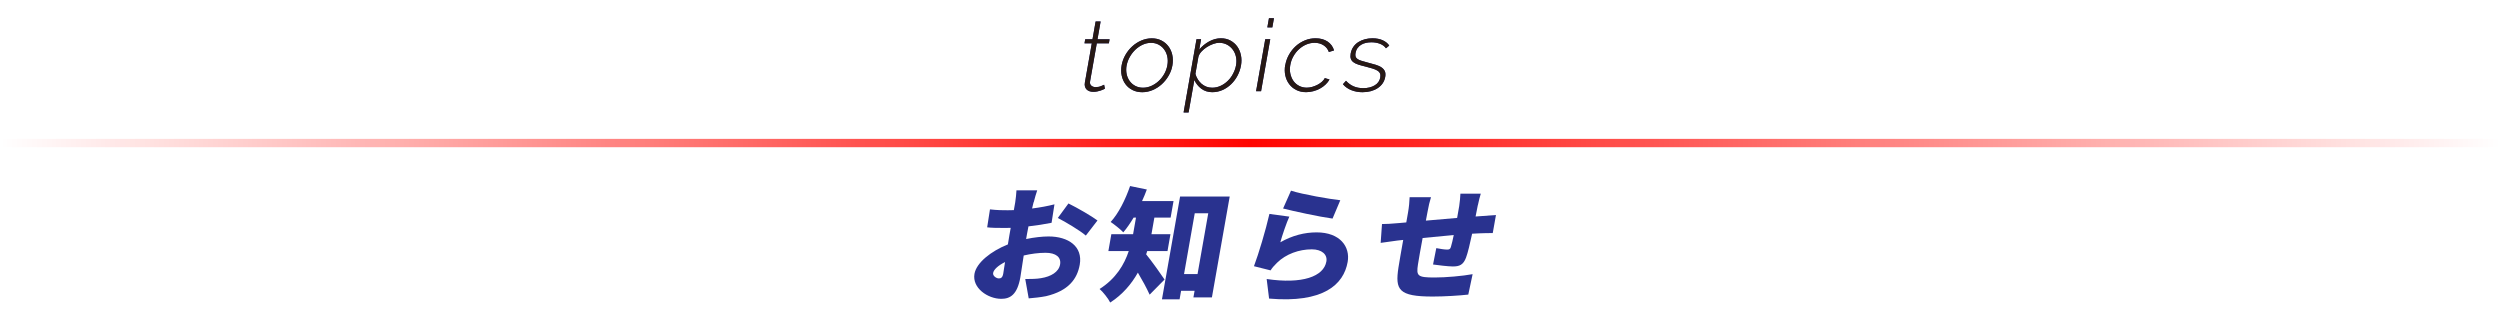 <?xml version="1.0" encoding="UTF-8"?><svg xmlns="http://www.w3.org/2000/svg" xmlns:xlink="http://www.w3.org/1999/xlink" viewBox="0 0 600 75"><defs><style>.d{fill:url(#c);}.e{fill:#29328f;}.f{fill:#271915;}</style><linearGradient id="c" x1="0" y1="34.33" x2="600" y2="34.33" gradientTransform="matrix(1, 0, 0, 1, 0, 0)" gradientUnits="userSpaceOnUse"><stop offset="0" stop-color="#ff0500" stop-opacity="0"/><stop offset=".5" stop-color="#ff0500"/><stop offset="1" stop-color="#ff0500" stop-opacity="0"/></linearGradient></defs><g id="a"/><g id="b"><g><g><path class="e" d="M265.16,21.29c-.07,.03-.19,.09-.36,.18-.17,.09-.38,.17-.62,.25-.25,.08-.52,.15-.82,.22s-.62,.1-.95,.1-.64-.05-.92-.14c-.28-.1-.51-.24-.7-.43-.19-.19-.32-.42-.4-.7-.08-.27-.09-.59-.02-.96l1.66-9.41h-1.75l.17-.98h1.75l.75-4.27h1.2l-.75,4.27h2.9l-.17,.98h-2.9l-1.61,9.12c-.08,.46,.02,.81,.3,1.04,.28,.23,.62,.35,1.02,.35,.5,0,.94-.08,1.33-.25,.39-.17,.63-.28,.72-.32l.19,.96Z"/><path class="e" d="M274.15,22.13c-.88,0-1.66-.17-2.35-.52-.68-.34-1.25-.81-1.68-1.4-.44-.59-.74-1.28-.91-2.06-.17-.78-.17-1.61-.02-2.47s.46-1.71,.91-2.5c.45-.78,1-1.47,1.65-2.06,.65-.59,1.38-1.06,2.18-1.4,.8-.34,1.64-.52,2.5-.52s1.63,.17,2.31,.52c.68,.34,1.24,.81,1.68,1.4,.45,.59,.76,1.28,.93,2.06,.17,.79,.18,1.62,.03,2.5s-.45,1.69-.9,2.47c-.45,.78-1,1.47-1.65,2.06-.65,.59-1.38,1.06-2.18,1.4-.8,.34-1.64,.52-2.5,.52Zm-3.77-6.41c-.13,.74-.12,1.43,.02,2.08,.14,.65,.39,1.21,.75,1.69,.36,.48,.8,.86,1.35,1.14,.54,.28,1.15,.42,1.82,.42s1.33-.14,1.97-.42c.64-.28,1.23-.67,1.77-1.16,.54-.5,.99-1.07,1.36-1.72s.62-1.35,.75-2.1c.13-.74,.12-1.43-.02-2.08s-.39-1.22-.75-1.7c-.36-.49-.81-.88-1.34-1.16-.53-.29-1.14-.43-1.81-.43s-1.33,.14-1.97,.43-1.23,.68-1.76,1.18c-.53,.5-.98,1.08-1.36,1.74-.38,.67-.64,1.37-.77,2.1Z"/><path class="e" d="M291.02,22.13c-1.07,0-1.98-.29-2.72-.85-.74-.57-1.29-1.26-1.66-2.08l-1.38,7.8h-1.2l3.1-17.59h1.1l-.44,2.5c.65-.8,1.44-1.45,2.37-1.96s1.87-.76,2.83-.76c.86,0,1.63,.18,2.3,.55,.67,.37,1.22,.85,1.64,1.45,.42,.6,.71,1.29,.87,2.08,.16,.78,.16,1.58,.02,2.4-.15,.86-.43,1.69-.84,2.47-.41,.78-.92,1.47-1.53,2.06-.61,.59-1.3,1.06-2.06,1.4-.77,.34-1.57,.52-2.42,.52Zm-.1-1.08c.72,0,1.4-.15,2.05-.46,.65-.3,1.22-.71,1.73-1.21s.93-1.08,1.26-1.73c.34-.65,.57-1.31,.69-1.98,.13-.72,.12-1.4-.02-2.05-.14-.65-.4-1.22-.77-1.72-.37-.5-.83-.89-1.39-1.19-.56-.29-1.18-.44-1.87-.44-.43,0-.91,.09-1.43,.28s-1.02,.43-1.51,.74c-.49,.31-.92,.67-1.29,1.07-.37,.4-.62,.82-.75,1.27l-.72,4.1c.13,.46,.31,.9,.56,1.3,.25,.4,.55,.75,.89,1.06,.35,.3,.74,.54,1.17,.71,.43,.17,.9,.25,1.4,.25Z"/><path class="e" d="M301.46,21.89l2.2-12.48h1.2l-2.2,12.48h-1.2Zm2.7-15.31l.39-2.21h1.2l-.39,2.21h-1.2Z"/><path class="e" d="M308.47,15.6c.16-.88,.45-1.71,.9-2.5,.44-.78,.99-1.46,1.63-2.04,.64-.58,1.37-1.03,2.18-1.37s1.67-.5,2.56-.5c1.14,0,2.09,.26,2.86,.77,.77,.51,1.3,1.22,1.57,2.14l-1.24,.38c-.25-.69-.67-1.23-1.29-1.62-.61-.39-1.32-.59-2.14-.59-.69,0-1.35,.14-1.99,.41-.64,.27-1.22,.65-1.75,1.13-.53,.48-.97,1.04-1.34,1.69s-.62,1.35-.75,2.1-.13,1.46,.02,2.12c.15,.67,.4,1.24,.75,1.73,.35,.49,.81,.88,1.35,1.16,.55,.29,1.16,.43,1.83,.43,.43,0,.87-.06,1.32-.19s.87-.3,1.26-.5c.4-.21,.75-.45,1.07-.73,.31-.28,.54-.57,.69-.88l1.12,.34c-.24,.43-.55,.84-.95,1.21-.39,.38-.84,.7-1.34,.97-.5,.27-1.03,.48-1.6,.63-.57,.15-1.14,.23-1.72,.23-.88,0-1.67-.17-2.36-.52-.69-.34-1.26-.82-1.71-1.42-.45-.6-.76-1.29-.93-2.08-.17-.78-.18-1.62-.02-2.52Z"/><path class="e" d="M327.02,22.13c-.96,0-1.85-.16-2.67-.48-.82-.32-1.51-.8-2.05-1.44l.74-.82c.56,.61,1.18,1.06,1.85,1.34,.67,.29,1.44,.43,2.3,.43,1.09,0,2-.23,2.75-.68s1.19-1.09,1.33-1.91c.07-.38,.04-.71-.08-.97s-.33-.49-.64-.67c-.3-.18-.69-.35-1.16-.49-.47-.14-1.02-.3-1.65-.46-.68-.16-1.26-.32-1.75-.48-.49-.16-.88-.35-1.18-.58-.3-.22-.5-.5-.61-.82-.11-.32-.12-.73-.04-1.22,.11-.62,.33-1.17,.65-1.63s.72-.85,1.2-1.15,1.01-.53,1.58-.68c.58-.15,1.18-.23,1.8-.23,.98,0,1.81,.17,2.5,.49,.69,.33,1.2,.75,1.53,1.26l-.79,.65c-.33-.48-.81-.84-1.43-1.08-.62-.24-1.31-.36-2.06-.36-.46,0-.91,.05-1.33,.14-.42,.09-.81,.25-1.15,.46-.34,.21-.63,.48-.86,.8s-.39,.72-.47,1.16c-.07,.37-.06,.67,.02,.89,.08,.23,.24,.42,.47,.58,.24,.16,.55,.3,.95,.42,.39,.12,.87,.25,1.42,.4,.75,.19,1.41,.38,1.99,.55,.58,.18,1.05,.39,1.41,.65,.36,.25,.62,.56,.78,.91,.15,.35,.18,.8,.09,1.34-.2,1.12-.79,2.01-1.78,2.68-.99,.66-2.21,1-3.67,1Z"/></g><g><path class="f" d="M265.16,21.29c-.07,.03-.19,.09-.36,.18-.17,.09-.38,.17-.62,.25-.25,.08-.52,.15-.82,.22s-.62,.1-.95,.1-.64-.05-.92-.14c-.28-.1-.51-.24-.7-.43-.19-.19-.32-.42-.4-.7-.08-.27-.09-.59-.02-.96l1.66-9.41h-1.75l.17-.98h1.75l.75-4.27h1.2l-.75,4.27h2.9l-.17,.98h-2.9l-1.61,9.12c-.08,.46,.02,.81,.3,1.04,.28,.23,.62,.35,1.02,.35,.5,0,.94-.08,1.33-.25,.39-.17,.63-.28,.72-.32l.19,.96Z"/><path class="f" d="M274.15,22.13c-.88,0-1.66-.17-2.35-.52-.68-.34-1.25-.81-1.68-1.4-.44-.59-.74-1.28-.91-2.06-.17-.78-.17-1.61-.02-2.47s.46-1.71,.91-2.5c.45-.78,1-1.47,1.65-2.06,.65-.59,1.38-1.06,2.18-1.4,.8-.34,1.64-.52,2.5-.52s1.63,.17,2.31,.52c.68,.34,1.24,.81,1.68,1.4,.45,.59,.76,1.28,.93,2.06,.17,.79,.18,1.62,.03,2.5s-.45,1.69-.9,2.47c-.45,.78-1,1.47-1.65,2.06-.65,.59-1.38,1.06-2.18,1.4-.8,.34-1.64,.52-2.5,.52Zm-3.77-6.41c-.13,.74-.12,1.43,.02,2.08,.14,.65,.39,1.21,.75,1.69,.36,.48,.8,.86,1.35,1.14,.54,.28,1.15,.42,1.82,.42s1.33-.14,1.97-.42c.64-.28,1.23-.67,1.77-1.16,.54-.5,.99-1.07,1.36-1.72s.62-1.35,.75-2.1c.13-.74,.12-1.43-.02-2.08s-.39-1.22-.75-1.7c-.36-.49-.81-.88-1.34-1.16-.53-.29-1.14-.43-1.81-.43s-1.33,.14-1.97,.43-1.23,.68-1.76,1.18c-.53,.5-.98,1.08-1.36,1.74-.38,.67-.64,1.37-.77,2.1Z"/><path class="f" d="M291.02,22.13c-1.07,0-1.98-.29-2.72-.85-.74-.57-1.29-1.26-1.66-2.08l-1.38,7.8h-1.2l3.1-17.59h1.1l-.44,2.5c.65-.8,1.44-1.45,2.37-1.96s1.87-.76,2.83-.76c.86,0,1.63,.18,2.3,.55,.67,.37,1.22,.85,1.64,1.45,.42,.6,.71,1.29,.87,2.08,.16,.78,.16,1.58,.02,2.4-.15,.86-.43,1.69-.84,2.47-.41,.78-.92,1.47-1.53,2.06-.61,.59-1.3,1.06-2.06,1.4-.77,.34-1.57,.52-2.42,.52Zm-.1-1.08c.72,0,1.4-.15,2.05-.46,.65-.3,1.22-.71,1.73-1.21s.93-1.08,1.26-1.73c.34-.65,.57-1.31,.69-1.98,.13-.72,.12-1.4-.02-2.05-.14-.65-.4-1.22-.77-1.72-.37-.5-.83-.89-1.39-1.19-.56-.29-1.18-.44-1.87-.44-.43,0-.91,.09-1.43,.28s-1.02,.43-1.51,.74c-.49,.31-.92,.67-1.29,1.07-.37,.4-.62,.82-.75,1.27l-.72,4.1c.13,.46,.31,.9,.56,1.3,.25,.4,.55,.75,.89,1.06,.35,.3,.74,.54,1.17,.71,.43,.17,.9,.25,1.4,.25Z"/><path class="f" d="M301.46,21.89l2.2-12.48h1.2l-2.2,12.48h-1.2Zm2.7-15.31l.39-2.21h1.2l-.39,2.21h-1.2Z"/><path class="f" d="M308.47,15.6c.16-.88,.45-1.71,.9-2.5,.44-.78,.99-1.46,1.63-2.04,.64-.58,1.37-1.03,2.18-1.37s1.67-.5,2.56-.5c1.14,0,2.09,.26,2.86,.77,.77,.51,1.3,1.22,1.57,2.14l-1.24,.38c-.25-.69-.67-1.23-1.29-1.62-.61-.39-1.32-.59-2.14-.59-.69,0-1.35,.14-1.99,.41-.64,.27-1.22,.65-1.75,1.13-.53,.48-.97,1.04-1.34,1.69s-.62,1.35-.75,2.1-.13,1.46,.02,2.12c.15,.67,.4,1.24,.75,1.73,.35,.49,.81,.88,1.35,1.16,.55,.29,1.16,.43,1.83,.43,.43,0,.87-.06,1.32-.19s.87-.3,1.26-.5c.4-.21,.75-.45,1.07-.73,.31-.28,.54-.57,.69-.88l1.12,.34c-.24,.43-.55,.84-.95,1.21-.39,.38-.84,.7-1.34,.97-.5,.27-1.03,.48-1.6,.63-.57,.15-1.14,.23-1.72,.23-.88,0-1.67-.17-2.36-.52-.69-.34-1.26-.82-1.71-1.42-.45-.6-.76-1.29-.93-2.08-.17-.78-.18-1.62-.02-2.52Z"/><path class="f" d="M327.02,22.13c-.96,0-1.85-.16-2.67-.48-.82-.32-1.51-.8-2.05-1.44l.74-.82c.56,.61,1.18,1.06,1.85,1.34,.67,.29,1.44,.43,2.3,.43,1.09,0,2-.23,2.75-.68s1.19-1.09,1.33-1.91c.07-.38,.04-.71-.08-.97s-.33-.49-.64-.67c-.3-.18-.69-.35-1.16-.49-.47-.14-1.02-.3-1.65-.46-.68-.16-1.26-.32-1.75-.48-.49-.16-.88-.35-1.18-.58-.3-.22-.5-.5-.61-.82-.11-.32-.12-.73-.04-1.22,.11-.62,.33-1.17,.65-1.63s.72-.85,1.2-1.15,1.01-.53,1.58-.68c.58-.15,1.18-.23,1.8-.23,.98,0,1.81,.17,2.5,.49,.69,.33,1.2,.75,1.53,1.26l-.79,.65c-.33-.48-.81-.84-1.43-1.08-.62-.24-1.31-.36-2.06-.36-.46,0-.91,.05-1.33,.14-.42,.09-.81,.25-1.15,.46-.34,.21-.63,.48-.86,.8s-.39,.72-.47,1.16c-.07,.37-.06,.67,.02,.89,.08,.23,.24,.42,.47,.58,.24,.16,.55,.3,.95,.42,.39,.12,.87,.25,1.42,.4,.75,.19,1.41,.38,1.99,.55,.58,.18,1.05,.39,1.41,.65,.36,.25,.62,.56,.78,.91,.15,.35,.18,.8,.09,1.34-.2,1.12-.79,2.01-1.78,2.68-.99,.66-2.21,1-3.67,1Z"/></g></g><g><path class="e" d="M248.06,48.53l-.36,1.51c1.9-.24,3.79-.59,5.37-1l-.69,4.43c-1.71,.35-3.69,.65-5.55,.86-.14,.62-.25,1.24-.36,1.89l-.2,1.15c1.96-.41,3.89-.62,5.39-.62,4.74,0,8.25,2.39,7.48,6.77-.61,3.46-2.73,6.29-8.08,7.56-1.46,.29-2.83,.41-4.17,.53l-.83-4.64c1.44,0,2.76-.03,3.79-.21,2.38-.38,4.25-1.48,4.57-3.28,.31-1.74-1-2.81-3.49-2.81-1.65,0-3.49,.24-5.24,.65-.33,2.21-.64,4.28-.8,5.2-.73,4.17-2.42,5.2-4.58,5.2-3.24,0-7.04-2.6-6.44-6,.47-2.66,3.96-5.44,8.02-7.06,.11-.77,.24-1.54,.38-2.3l.3-1.68c-.49,.03-.91,.03-1.3,.03-2.16,0-3.35-.03-4.35-.15l.67-4.31c1.79,.21,3.2,.21,4.28,.21,.45,0,.93,0,1.45-.03l.33-1.86c.11-.62,.29-2.33,.3-2.89h4.98c-.22,.56-.64,2.1-.84,2.87Zm-8.35,18.29c.45,0,.89-.12,1.07-1.15,.1-.56,.25-1.57,.43-2.78-1.65,.83-2.72,1.8-2.86,2.63-.12,.71,.79,1.3,1.36,1.3Zm23.69-13.91l-2.8,3.63c-1.22-1.09-5.04-3.4-6.73-4.22l2.56-3.49c2.21,1.09,5.47,2.98,6.96,4.08Z"/><path class="e" d="M275.33,60.26c-.08,.26-.15,.53-.26,.77,1.31,1.59,3.81,5.11,4.42,6.06l-3.58,3.63c-.69-1.54-1.78-3.54-2.82-5.29-1.53,2.72-3.66,5.26-6.64,7.18-.41-.89-1.79-2.63-2.55-3.25,3.95-2.51,5.93-5.88,7-9.1h-4.89l.71-4.05h5.22l.7-3.99h-.57c-.81,1.36-1.65,2.57-2.48,3.54-.66-.71-2.18-1.92-3.04-2.48,1.89-2.04,3.56-5.38,4.67-8.63l4.02,.83c-.34,.92-.72,1.86-1.15,2.78h7.56l-.7,3.96h-3.9l-.7,3.99h4.56l-.71,4.05h-4.89Zm19.8-13.09l-4.27,24.2h-4.44l.28-1.57h-3.24l-.36,2.04h-4.23l4.35-24.67h11.91Zm-7.72,18.61l2.57-14.59h-3.24l-2.57,14.59h3.24Z"/><path class="e" d="M307.26,58.16c2.9-1.66,5.85-2.39,8.73-2.39,5.64,0,8.09,3.46,7.45,7.09-.96,5.46-5.86,9.93-18.86,8.8l-.58-4.7c8.54,1.27,13.69-.59,14.33-4.2,.3-1.68-1.1-2.92-3.5-2.92-3.06,0-6.2,1.12-8.34,3.22-.72,.71-1.14,1.18-1.55,1.83l-3.99-1c1.13-3.01,2.8-8.57,3.71-12.55l4.78,.65c-.67,1.45-1.74,4.58-2.17,6.18Zm14.41-10.1l-1.86,4.4c-3.08-.41-9.61-1.83-11.87-2.42l1.9-4.28c2.84,.92,9.28,2.01,11.83,2.3Z"/><path class="e" d="M354.67,49.27c-.21,1.03-.39,1.89-.53,2.69,.58-.03,1.15-.09,1.67-.12,.85-.06,2.22-.15,3.22-.24l-.77,4.34c-.56-.03-2.41,.03-3.22,.06-.52,.03-1.09,.06-1.73,.09-.5,2.3-1.02,4.58-1.47,5.76-.66,1.71-1.54,2.1-3.16,2.1-1.05,0-3.61-.3-4.75-.47l.78-3.93c.84,.18,2.04,.35,2.58,.35,.51,0,.77-.09,.92-.62,.22-.71,.45-1.71,.69-2.87-2.44,.21-5.12,.47-7.47,.71-.47,2.51-.92,5.05-1.12,6.35-.42,2.75-.13,3.13,3.98,3.13,2.76,0,6.66-.35,9.14-.8l-1.04,4.9c-2.05,.24-5.78,.47-8.54,.47-8.22,0-9.04-1.62-8.22-6.97,.19-1.27,.67-3.96,1.14-6.62-.55,.06-1.01,.12-1.38,.15-.98,.12-3.23,.44-4.03,.56l.32-4.52c.81,0,2.35-.06,4.15-.24,.4-.03,.98-.09,1.68-.15l.41-2.33c.25-1.42,.34-2.6,.39-3.72h5.13c-.35,1.15-.56,2.01-.82,3.46-.09,.5-.22,1.27-.41,2.16,2.35-.21,5-.44,7.5-.65l.5-2.84c.14-.8,.27-2.39,.29-2.98h4.89c-.17,.44-.52,1.92-.7,2.78Z"/></g><rect class="d" y="33.33" width="600" height="2"/></g></svg>